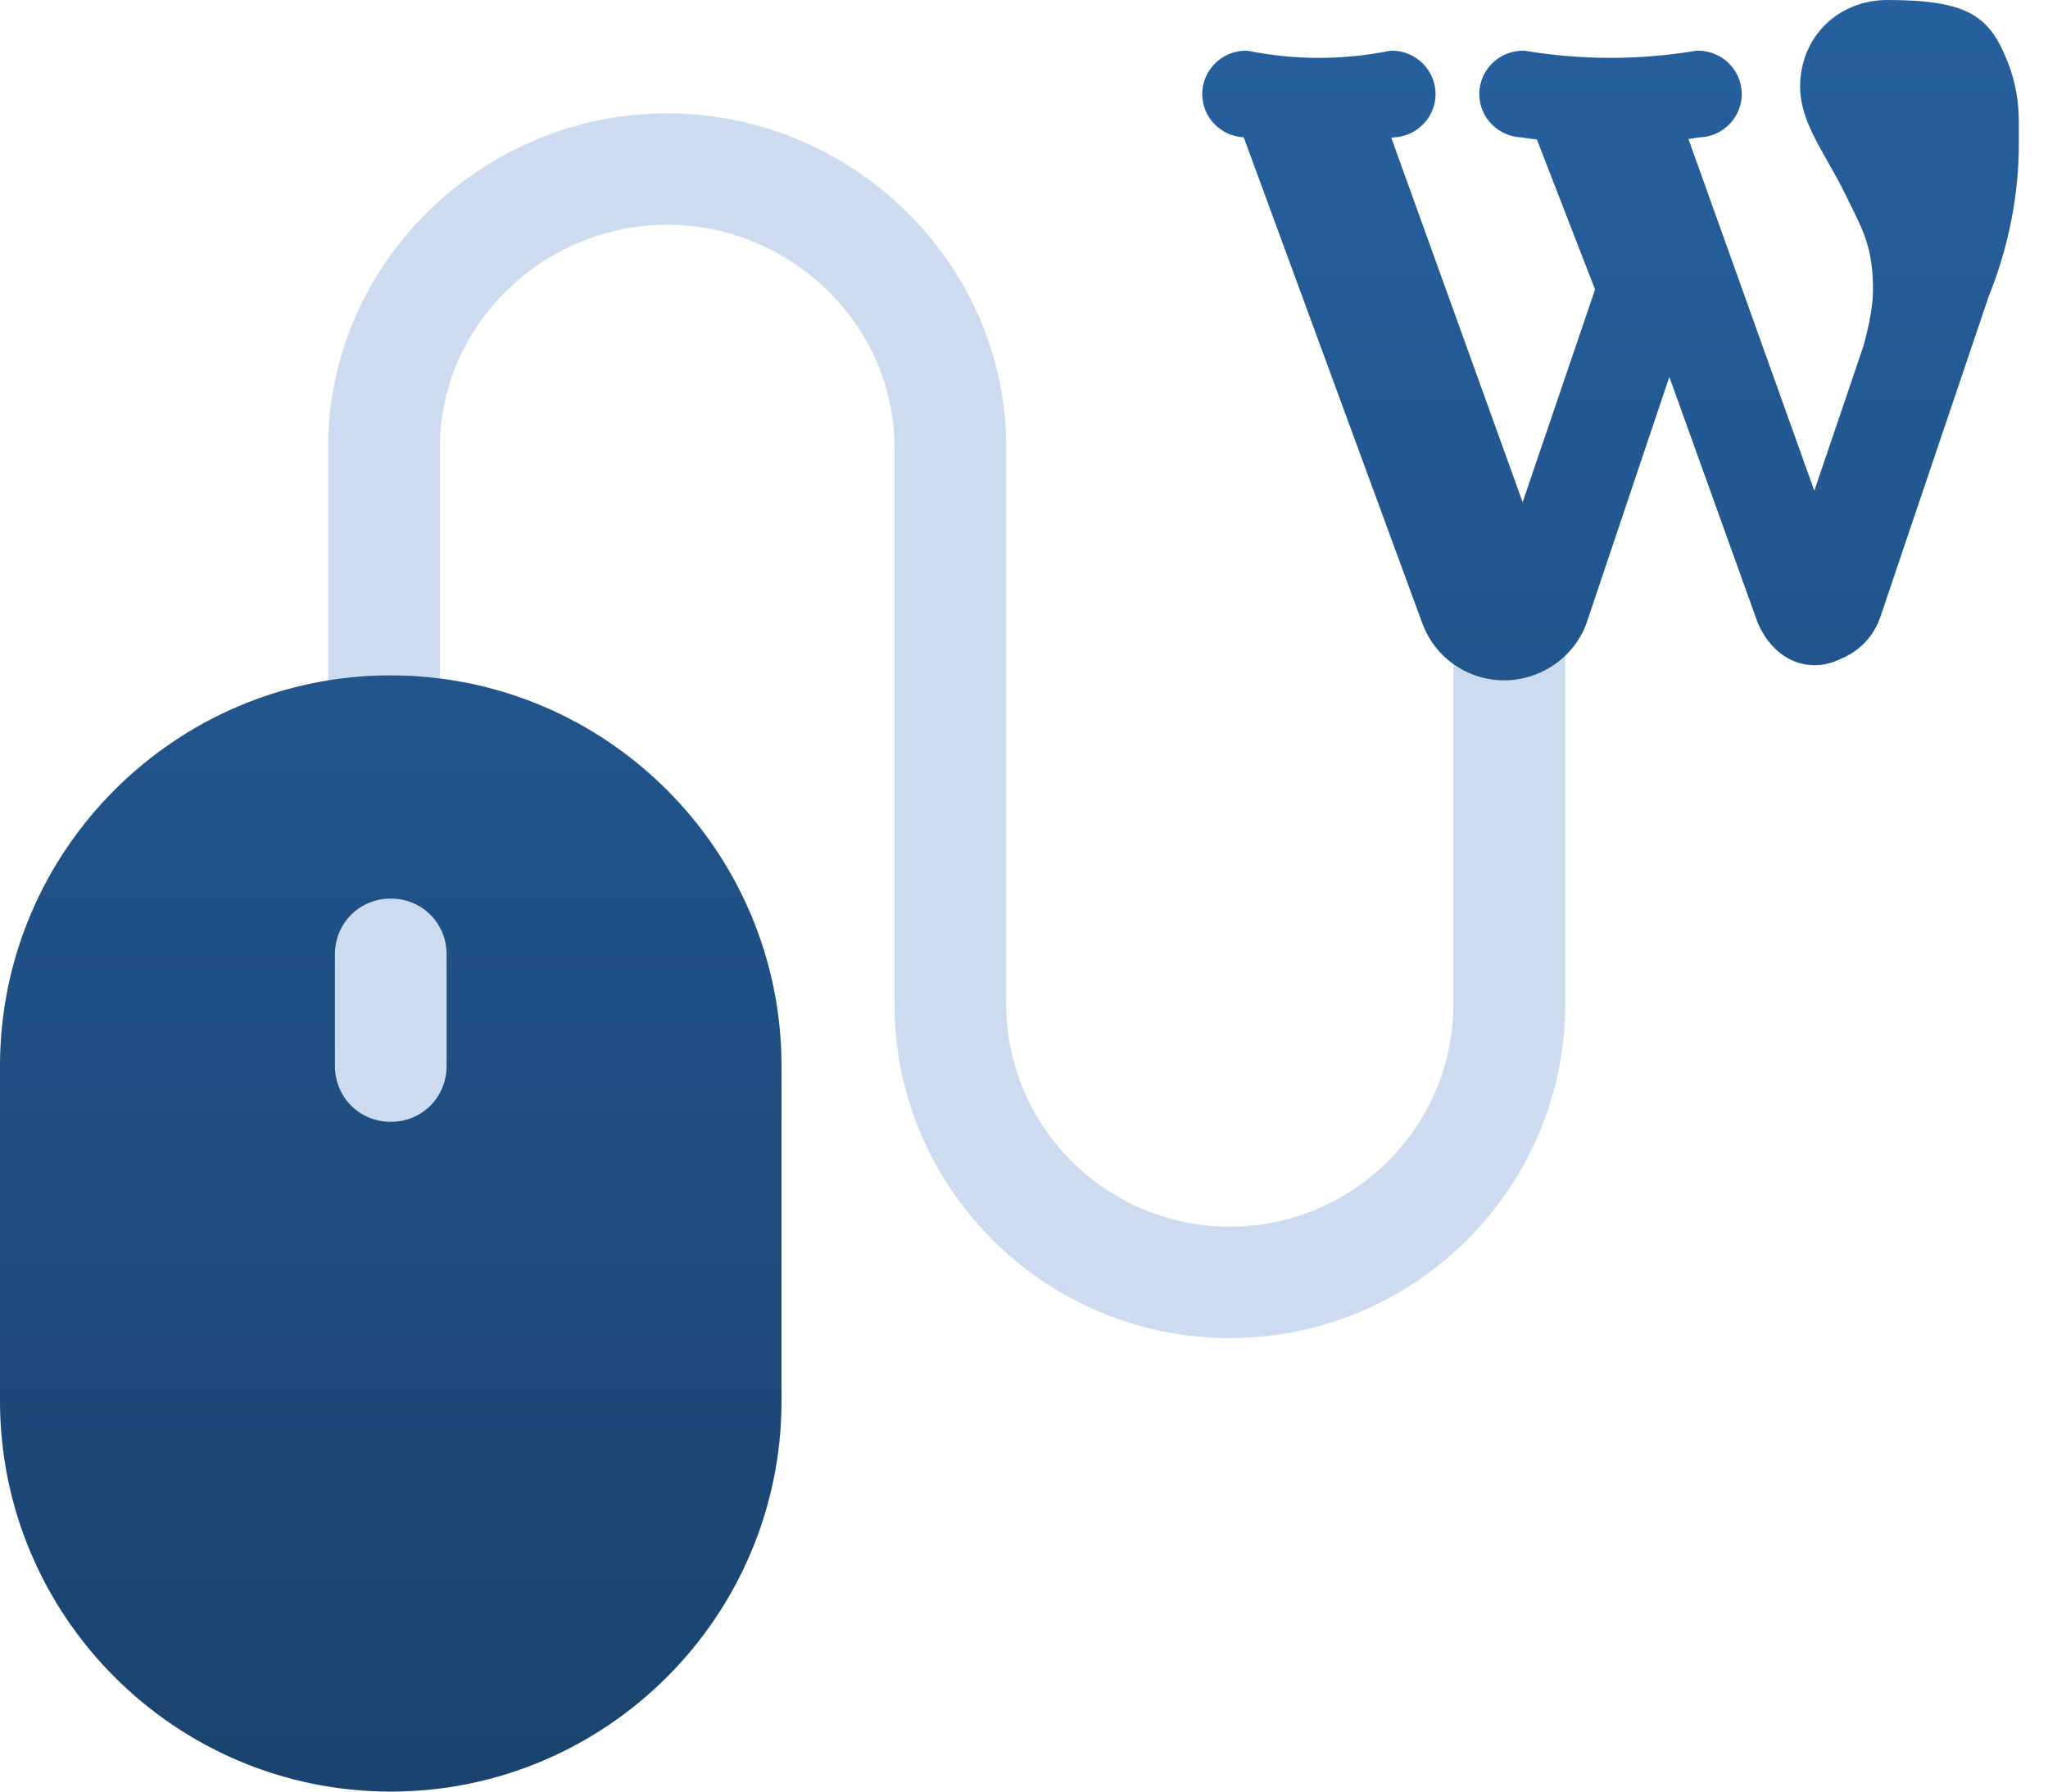 <svg width="48" height="42" viewBox="0 0 48 42" fill="none" xmlns="http://www.w3.org/2000/svg">
<path d="M9 19.71C7.531 19.71 6.38 20.857 6.38 22.32V24.93C6.38 26.392 7.531 27.54 9 27.54C10.468 27.54 11.62 26.392 11.62 24.93V22.32C11.62 20.857 10.468 19.71 9 19.71ZM35.374 13.01C34.65 13.01 34.064 13.594 34.064 14.316V23.537C34.064 26.417 31.712 28.757 28.824 28.757C25.935 28.757 23.584 26.417 23.584 23.537V10.487C23.584 6.17 19.971 2.658 15.637 2.658C11.303 2.658 7.69 6.17 7.69 10.488V17.1C7.69 17.82 8.276 18.405 9 18.405C9.724 18.405 10.31 17.821 10.31 17.1V10.488C10.31 7.609 12.748 5.268 15.637 5.268C18.525 5.268 20.964 7.609 20.964 10.488V23.538C20.964 27.855 24.49 31.368 28.824 31.368C33.158 31.368 36.684 27.855 36.684 23.538V14.316C36.684 13.594 36.098 13.011 35.374 13.011V13.01Z" fill="#CCDBF0"/>
<path d="M47.066 1.48C46.642 0.386 46.15 0 44.24 0C43.071 0 42.19 0.874 42.19 2.034C42.19 2.654 42.515 3.226 42.86 3.831C42.992 4.065 43.13 4.306 43.249 4.553L43.379 4.819C43.681 5.426 43.899 5.864 43.899 6.779C43.899 7.129 43.829 7.545 43.672 8.123L43.662 8.149L42.523 11.504L39.573 3.258C39.658 3.245 39.743 3.235 39.828 3.221C40.38 3.205 40.823 2.755 40.823 2.205C40.823 1.644 40.363 1.188 39.797 1.188C39.779 1.188 39.76 1.19 39.741 1.192C38.418 1.411 37.076 1.411 35.752 1.192C35.734 1.19 35.715 1.188 35.696 1.188C35.131 1.188 34.671 1.644 34.671 2.205C34.671 2.755 35.114 3.205 35.666 3.221C35.784 3.241 35.902 3.256 36.021 3.271L37.384 6.787L35.687 11.772L32.608 3.229L32.658 3.221C33.205 3.202 33.646 2.754 33.646 2.205C33.646 1.645 33.186 1.188 32.62 1.188C32.598 1.188 32.575 1.19 32.553 1.195C31.464 1.411 30.359 1.411 29.27 1.195C29.248 1.19 29.225 1.188 29.203 1.188C28.637 1.188 28.177 1.644 28.177 2.205C28.177 2.748 28.609 3.192 29.15 3.219L33.332 14.602C33.564 15.247 34.103 15.729 34.774 15.892C34.934 15.931 35.094 15.949 35.253 15.949C36.114 15.949 36.918 15.402 37.2 14.563L39.125 8.836L41.191 14.584C41.381 15.042 41.701 15.372 42.089 15.516C42.432 15.642 42.803 15.614 43.135 15.448C43.577 15.272 43.918 14.915 44.069 14.467L46.609 6.952C47.194 5.5 47.316 4.219 47.316 3.4V2.843C47.316 2.368 47.232 1.909 47.066 1.479V1.48ZM9.158 15.832C4.108 15.833 0 19.941 0 24.991V32.841C0 37.892 4.108 42 9.158 42C14.208 42 18.317 37.892 18.317 32.842V24.992C18.317 19.942 14.209 15.833 9.158 15.833V15.832ZM10.467 24.99C10.467 25.723 9.891 26.299 9.158 26.299C8.426 26.299 7.85 25.723 7.85 24.99V22.374C7.85 21.641 8.426 21.065 9.158 21.065C9.891 21.065 10.467 21.641 10.467 22.374V24.99Z" fill="url(#paint0_linear)"/>
<defs>
<linearGradient id="paint0_linear" x1="23.658" y1="0" x2="23.658" y2="42" gradientUnits="userSpaceOnUse">
<stop stop-color="#26609E"/>
<stop offset="1" stop-color="#1A436F"/>
</linearGradient>
</defs>
</svg>
